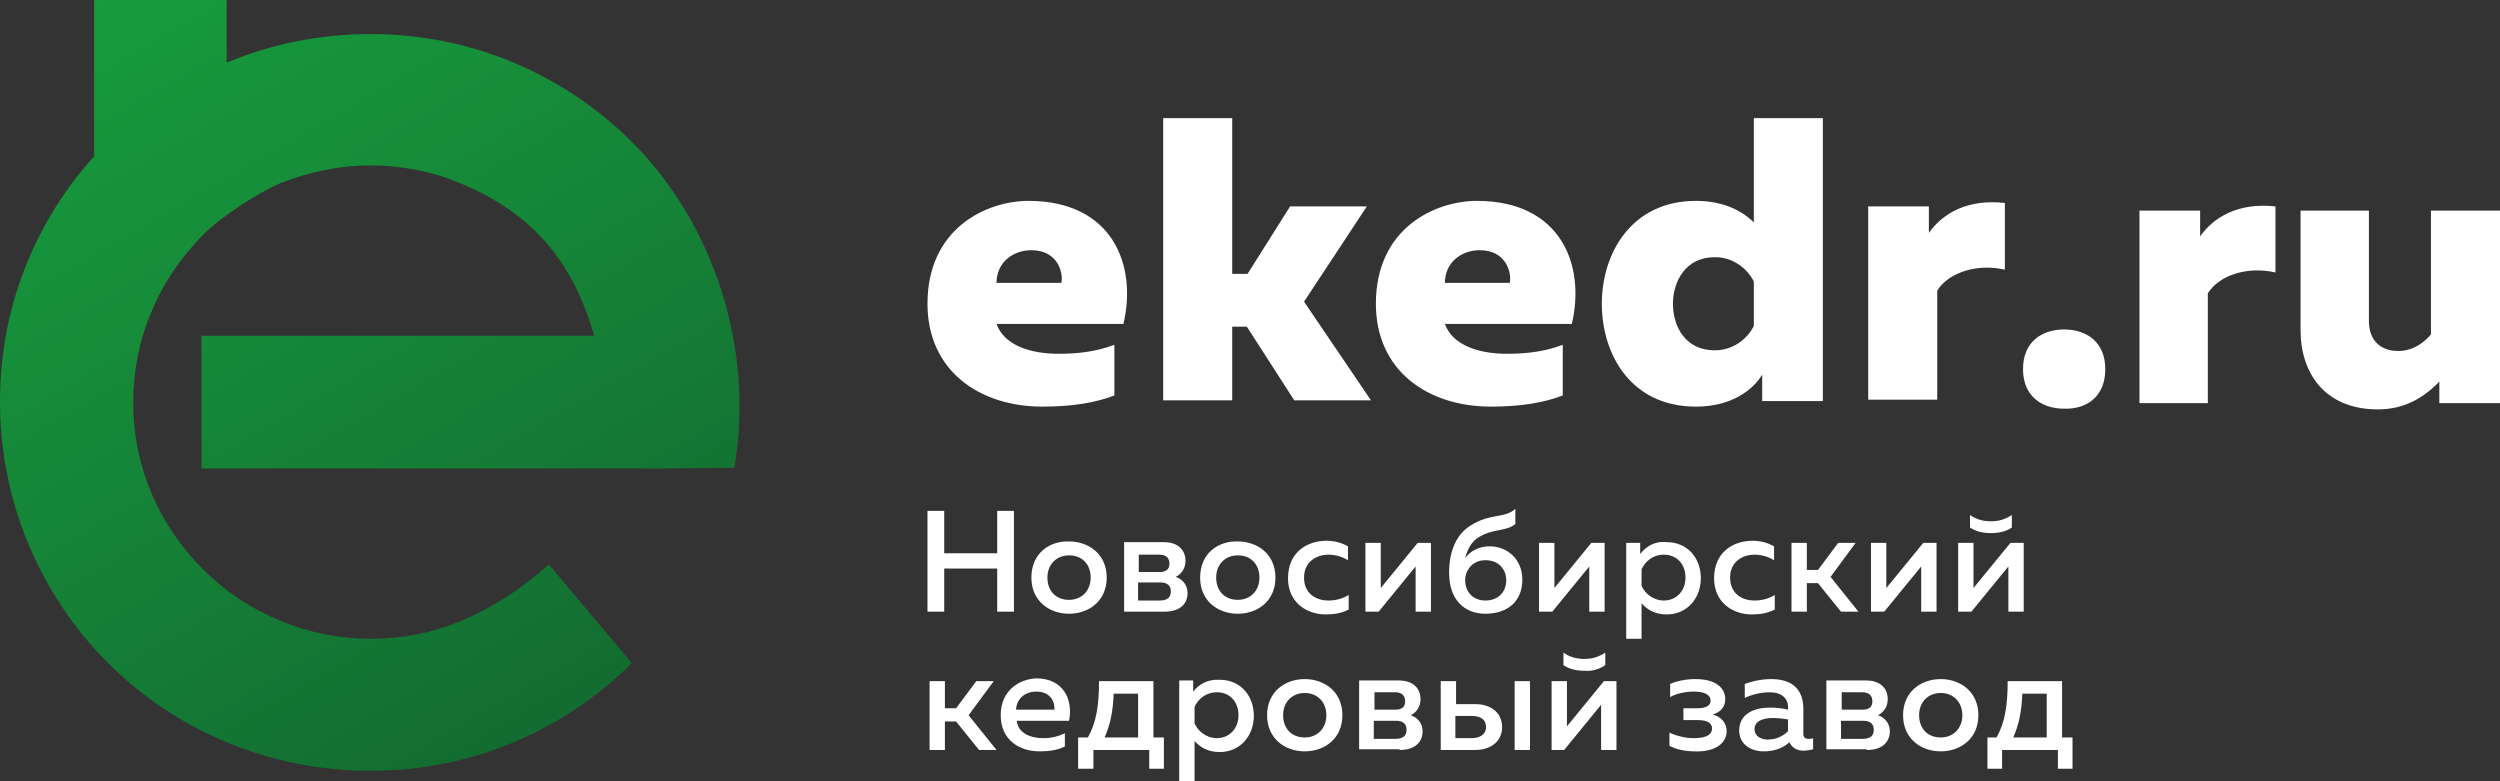 <svg width="128" height="40" viewBox="0 0 128 40" fill="none" xmlns="http://www.w3.org/2000/svg"><rect x="0" y="0" width="128" height="40" fill="#333333" stroke="none"/><path fill-rule="evenodd" clip-rule="evenodd" d="M11.604 0H4.82V8.007C3.392 9.573 2.249 11.388 1.428 13.345C0.5 15.587 0 18.007 0 20.569C0 23.096 0.5 25.552 1.428 27.794C2.392 30.107 3.785 32.206 5.534 33.95C7.284 35.694 9.355 37.082 11.711 38.043C13.96 38.968 16.388 39.466 18.959 39.466C21.53 39.466 23.958 38.968 26.207 38.043C28.528 37.082 30.599 35.694 32.348 33.95L28.099 28.897C27.921 29.075 27.707 29.217 27.528 29.395C26.314 30.392 24.993 31.21 23.636 31.779C22.208 32.384 20.637 32.705 18.995 32.705C17.352 32.705 15.781 32.384 14.353 31.779C12.854 31.174 11.533 30.285 10.39 29.146C9.283 28.043 8.355 26.69 7.748 25.231C7.141 23.808 6.82 22.242 6.82 20.605C6.82 18.968 7.141 17.402 7.748 15.979C8.355 14.484 9.283 13.167 10.39 12.028C11.354 11.068 13.175 9.893 14.317 9.395C15.746 8.826 17.317 8.47 18.959 8.47C20.601 8.47 22.172 8.79 23.601 9.395C27.278 10.925 29.349 13.416 30.42 17.189H10.319V23.986H33.919L37.597 23.95C38.632 18.007 36.633 11.53 32.348 7.26C30.599 5.516 28.528 4.128 26.207 3.167C23.958 2.242 21.53 1.744 18.959 1.744C16.388 1.744 13.96 2.242 11.711 3.167L11.604 3.203V0Z" fill="url(#paint0_linear_658_160)"/><path d="M103.543 35.516H104.792V37.758H103.078C103.364 37.117 103.507 36.441 103.543 35.516ZM102.507 39.359V38.399H105.364V39.359H106.113V37.758H105.578V34.875H102.793C102.793 36.121 102.65 37.011 102.222 37.758H101.757V39.359H102.507ZM100.472 36.619C100.472 37.295 100.008 37.758 99.365 37.758C98.687 37.758 98.258 37.295 98.258 36.619C98.258 35.943 98.722 35.48 99.365 35.48C100.008 35.48 100.472 35.943 100.472 36.619ZM97.437 36.619C97.437 37.829 98.365 38.47 99.365 38.47C100.365 38.47 101.293 37.829 101.293 36.619C101.293 35.409 100.365 34.769 99.365 34.769C98.365 34.769 97.437 35.409 97.437 36.619ZM94.295 35.445H95.366C95.616 35.445 95.866 35.552 95.866 35.907C95.866 36.228 95.652 36.334 95.366 36.334H94.295V35.445ZM94.295 36.904H95.402C95.688 36.904 95.938 37.011 95.938 37.367C95.938 37.722 95.688 37.829 95.366 37.829H94.26V36.904H94.295ZM95.581 38.399C96.402 38.399 96.759 37.971 96.759 37.438C96.759 37.011 96.473 36.726 96.152 36.619C96.437 36.477 96.652 36.192 96.652 35.801C96.652 35.231 96.259 34.84 95.545 34.84H93.51V38.363H95.581V38.399ZM90.76 36.762C91.01 36.762 91.332 36.797 91.546 36.833V37.438C91.26 37.722 90.903 37.865 90.51 37.865C90.153 37.865 89.832 37.687 89.832 37.331C89.832 36.904 90.296 36.762 90.76 36.762ZM92.331 37.58V36.299C92.331 35.231 91.689 34.769 90.689 34.769C90.118 34.769 89.618 34.911 89.332 35.018V35.73C89.654 35.587 90.082 35.445 90.618 35.445C91.225 35.445 91.546 35.765 91.546 36.192V36.334C91.26 36.263 90.939 36.228 90.618 36.228C89.868 36.228 89.047 36.512 89.047 37.402C89.047 38.114 89.654 38.47 90.296 38.47C90.868 38.47 91.296 38.292 91.617 38.007C91.76 38.292 92.01 38.434 92.331 38.434C92.51 38.434 92.689 38.399 92.831 38.363V37.794C92.76 37.829 92.689 37.829 92.581 37.829C92.439 37.829 92.331 37.758 92.331 37.58ZM88.404 37.438C88.404 37.011 88.118 36.69 87.69 36.584C88.047 36.477 88.333 36.228 88.333 35.801C88.333 35.231 87.868 34.769 86.797 34.769C86.297 34.769 85.833 34.875 85.512 35.018V35.694C85.798 35.516 86.297 35.409 86.726 35.409C87.226 35.409 87.583 35.552 87.583 35.872C87.583 36.157 87.297 36.263 86.904 36.263H86.19V36.868H86.904C87.261 36.868 87.654 36.94 87.654 37.295C87.654 37.687 87.226 37.794 86.69 37.794C86.262 37.794 85.762 37.651 85.476 37.509V38.185C85.798 38.363 86.262 38.47 86.797 38.47C87.833 38.505 88.404 38.043 88.404 37.438ZM80.085 38.399L81.977 36.085V38.399H82.763V34.875H82.12L80.228 37.189V34.875H79.442V38.399H80.085ZM82.191 34.057V33.416C81.799 33.666 81.477 33.737 81.12 33.737C80.763 33.737 80.406 33.666 80.049 33.416V34.057C80.371 34.27 80.728 34.342 81.12 34.342C81.513 34.377 81.87 34.27 82.191 34.057ZM78.335 38.399V34.875H77.55V38.399H78.335ZM74.515 36.655H75.336C75.8 36.655 76.086 36.833 76.086 37.224C76.086 37.58 75.8 37.794 75.336 37.794H74.515V36.655ZM75.515 38.399C76.407 38.399 76.907 37.9 76.907 37.224C76.907 36.548 76.407 36.05 75.515 36.05H74.551V34.875H73.765V38.399H75.515ZM70.373 35.445H71.444C71.694 35.445 71.944 35.552 71.944 35.907C71.944 36.228 71.73 36.334 71.444 36.334H70.373V35.445ZM70.373 36.904H71.48C71.766 36.904 72.016 37.011 72.016 37.367C72.016 37.722 71.766 37.829 71.444 37.829H70.338V36.904H70.373ZM71.659 38.399C72.48 38.399 72.837 37.971 72.837 37.438C72.837 37.011 72.551 36.726 72.23 36.619C72.516 36.477 72.73 36.192 72.73 35.801C72.73 35.231 72.337 34.84 71.623 34.84H69.588V38.363H71.659V38.399ZM67.91 36.619C67.91 37.295 67.445 37.758 66.803 37.758C66.124 37.758 65.696 37.295 65.696 36.619C65.696 35.943 66.16 35.48 66.803 35.48C67.445 35.48 67.91 35.943 67.91 36.619ZM64.875 36.619C64.875 37.829 65.803 38.47 66.803 38.47C67.803 38.47 68.731 37.829 68.731 36.619C68.731 35.409 67.803 34.769 66.803 34.769C65.803 34.769 64.875 35.409 64.875 36.619ZM63.411 36.619C63.411 37.295 62.947 37.794 62.304 37.794C61.769 37.794 61.34 37.438 61.162 37.046V36.192C61.34 35.801 61.733 35.445 62.304 35.445C62.983 35.445 63.411 35.943 63.411 36.619ZM61.09 35.409V34.84H60.376V40H61.162V37.936C61.411 38.221 61.804 38.505 62.447 38.505C63.518 38.505 64.196 37.651 64.196 36.655C64.196 35.623 63.518 34.804 62.447 34.804C61.804 34.769 61.376 35.053 61.09 35.409ZM57.02 35.516H58.27V37.758H56.556C56.841 37.117 56.984 36.441 57.02 35.516ZM55.984 39.359V38.399H58.841V39.359H59.591V37.758H59.055V34.875H56.27C56.27 36.121 56.127 37.011 55.699 37.758H55.199V39.359H55.984ZM53.985 36.334H52.021C52.057 35.73 52.521 35.409 53.057 35.409C53.842 35.409 54.021 36.014 53.985 36.334ZM51.236 36.619C51.236 37.865 52.164 38.47 53.235 38.47C53.735 38.47 54.163 38.399 54.521 38.221V37.544C54.235 37.687 53.842 37.794 53.414 37.794C52.771 37.794 52.128 37.544 52.057 36.904H54.735C54.949 35.872 54.485 34.733 53.057 34.733C52.2 34.769 51.236 35.338 51.236 36.619ZM48.379 38.399V36.94H48.951L50.129 38.399H51.022L49.593 36.619L50.879 34.875H49.986L48.951 36.263H48.379V34.875H47.594V38.399H48.379ZM100.936 31.317L102.829 29.003V31.317H103.614V27.794H102.936L101.043 30.107V27.794H100.258V31.317H100.936ZM103.007 27.011V26.37C102.614 26.619 102.293 26.69 101.936 26.69C101.579 26.69 101.222 26.619 100.865 26.37V27.011C101.186 27.224 101.543 27.295 101.936 27.295C102.329 27.295 102.686 27.224 103.007 27.011ZM96.473 31.317L98.365 29.003V31.317H99.151V27.794H98.473L96.58 30.107V27.794H95.795V31.317H96.473ZM92.51 31.317V29.858H93.081L94.26 31.317H95.152L93.724 29.537L95.009 27.794H94.117L93.081 29.181H92.51V27.794H91.725V31.317H92.51ZM87.761 29.608C87.761 30.854 88.725 31.459 89.689 31.459C90.153 31.459 90.51 31.388 90.868 31.21V30.463C90.582 30.641 90.225 30.747 89.832 30.747C89.189 30.747 88.582 30.391 88.582 29.573C88.582 28.754 89.225 28.399 89.832 28.399C90.189 28.399 90.546 28.505 90.832 28.683V27.971C90.51 27.794 90.153 27.687 89.725 27.687C88.761 27.687 87.761 28.256 87.761 29.608ZM86.297 29.573C86.297 30.249 85.833 30.747 85.191 30.747C84.655 30.747 84.227 30.391 84.048 30V29.146C84.227 28.754 84.619 28.399 85.191 28.399C85.833 28.399 86.297 28.861 86.297 29.573ZM83.977 28.363V27.794H83.263V32.705H84.048V30.89C84.298 31.174 84.691 31.459 85.333 31.459C86.404 31.459 87.083 30.605 87.083 29.608C87.083 28.576 86.404 27.758 85.333 27.758C84.691 27.687 84.262 28.007 83.977 28.363ZM79.478 31.317L81.37 29.003V31.317H82.156V27.794H81.477L79.585 30.107V27.794H78.799V31.317H79.478ZM75.015 29.715C75.015 29.217 75.372 28.683 76.05 28.683C76.764 28.683 77.121 29.181 77.121 29.715C77.121 30.249 76.764 30.747 76.05 30.747C75.372 30.747 75.015 30.249 75.015 29.715ZM77.943 29.68C77.943 28.612 77.157 27.971 76.264 27.971C75.729 27.971 75.265 28.221 75.015 28.576C75.122 28.185 75.3 27.722 75.765 27.473C76.514 27.046 77.086 27.224 77.586 26.833V26.05C77.086 26.548 76.3 26.263 75.3 26.904C74.658 27.295 74.194 28.078 74.194 29.324C74.194 30.747 75.015 31.424 76.05 31.424C77.157 31.424 77.943 30.819 77.943 29.68ZM70.588 31.317L72.48 29.003V31.317H73.265V27.794H72.587L70.695 30.107V27.794H69.909V31.317H70.588ZM65.946 29.608C65.946 30.854 66.91 31.459 67.874 31.459C68.338 31.459 68.695 31.388 69.052 31.21V30.463C68.767 30.641 68.409 30.747 68.017 30.747C67.374 30.747 66.767 30.391 66.767 29.573C66.767 28.754 67.41 28.399 68.017 28.399C68.374 28.399 68.731 28.505 69.016 28.683V27.971C68.695 27.794 68.338 27.687 67.91 27.687C66.946 27.687 65.946 28.256 65.946 29.608ZM64.482 29.573C64.482 30.249 64.018 30.712 63.375 30.712C62.697 30.712 62.268 30.249 62.268 29.573C62.268 28.897 62.733 28.434 63.375 28.434C64.018 28.434 64.482 28.861 64.482 29.573ZM61.447 29.573C61.447 30.783 62.376 31.424 63.375 31.424C64.375 31.424 65.303 30.783 65.303 29.573C65.303 28.363 64.375 27.722 63.375 27.722C62.376 27.687 61.447 28.327 61.447 29.573ZM58.305 28.399H59.376C59.626 28.399 59.876 28.505 59.876 28.861C59.876 29.181 59.662 29.288 59.376 29.288H58.305V28.399ZM58.305 29.822H59.412C59.698 29.822 59.948 29.929 59.948 30.285C59.948 30.641 59.698 30.747 59.376 30.747H58.27V29.822H58.305ZM59.626 31.317C60.447 31.317 60.804 30.89 60.804 30.356C60.804 29.929 60.519 29.644 60.198 29.537C60.483 29.395 60.697 29.11 60.697 28.719C60.697 28.149 60.305 27.758 59.591 27.758H57.555V31.317H59.626ZM55.842 29.573C55.842 30.249 55.377 30.712 54.735 30.712C54.056 30.712 53.628 30.249 53.628 29.573C53.628 28.897 54.092 28.434 54.735 28.434C55.377 28.434 55.842 28.861 55.842 29.573ZM52.807 29.573C52.807 30.783 53.735 31.424 54.735 31.424C55.734 31.424 56.663 30.783 56.663 29.573C56.663 28.363 55.734 27.722 54.735 27.722C53.735 27.687 52.807 28.327 52.807 29.573ZM51.057 26.157V28.327H48.344V26.157H47.487V31.317H48.344V29.11H51.057V31.317H51.914V26.157H51.057Z" fill="white"/><path d="M98.758 11.922V10.569H95.652V20.463H99.187V14.875C99.794 13.915 101.293 13.488 102.65 13.808V10.391C100.722 10.178 99.472 10.925 98.758 11.922ZM89.796 14.413V16.69C89.475 17.331 88.761 17.936 87.797 17.936C86.297 17.936 85.655 16.726 85.655 15.552C85.655 14.413 86.297 13.167 87.797 13.167C88.761 13.167 89.475 13.772 89.796 14.413ZM89.796 6.05V11.388C89.189 10.783 88.225 10.285 86.833 10.285C83.513 10.285 82.013 12.989 82.013 15.552C82.013 18.114 83.477 20.819 86.833 20.819C88.618 20.819 89.725 20 90.225 19.181V20.534H93.331V6.05H89.796ZM77.3 14.484H73.979C73.979 13.452 74.801 12.811 75.765 12.811C77.157 12.811 77.407 14.021 77.3 14.484ZM70.445 15.552C70.445 18.968 73.087 20.819 76.336 20.819C77.907 20.819 79.085 20.605 80.013 20.249V17.651C79.192 17.971 78.264 18.114 77.157 18.114C75.729 18.114 74.372 17.687 73.979 16.584H80.478C81.192 13.559 79.906 10.285 75.622 10.285C73.48 10.285 70.445 11.673 70.445 15.552ZM70.195 20.498L66.767 15.445L69.981 10.569H66.053L63.875 14.021H63.09V6.05H59.555V20.498H63.09V16.726H63.839L66.267 20.498H70.195ZM54.342 14.484H51.022C51.022 13.452 51.843 12.811 52.807 12.811C54.199 12.811 54.449 14.021 54.342 14.484ZM124.465 10.783V17.117C124.144 17.509 123.573 17.971 122.787 17.971C121.93 17.971 121.288 17.473 121.288 16.441V10.783H117.789V16.904C117.789 19.11 119.038 20.961 121.752 20.961C123.073 20.961 124.073 20.391 124.894 19.537V20.641H128V10.783H124.465ZM112.647 12.1V10.783H109.541V20.641H113.04V15.018C113.647 14.057 115.111 13.63 116.503 13.95V10.569C114.575 10.356 113.326 11.139 112.647 12.1ZM107.791 18.897C107.791 17.509 106.827 16.868 105.685 16.868C104.578 16.868 103.578 17.473 103.578 18.897C103.578 20.32 104.578 20.925 105.685 20.925C106.827 20.961 107.791 20.32 107.791 18.897ZM47.487 15.552C47.487 18.968 50.129 20.819 53.378 20.819C54.949 20.819 56.127 20.605 57.056 20.249V17.651C56.234 17.971 55.306 18.114 54.199 18.114C52.771 18.114 51.414 17.687 51.022 16.584H57.52C58.234 13.559 56.949 10.285 52.664 10.285C50.522 10.285 47.487 11.673 47.487 15.552Z" fill="white"/><defs><linearGradient id="paint0_linear_658_160" x1="6.416" y1="-0.931" x2="28.329" y2="36.973" gradientUnits="userSpaceOnUse"><stop stop-color="#179B3D"/><stop offset="0.548" stop-color="#158337"/><stop offset="1" stop-color="#136C31"/></linearGradient></defs></svg>